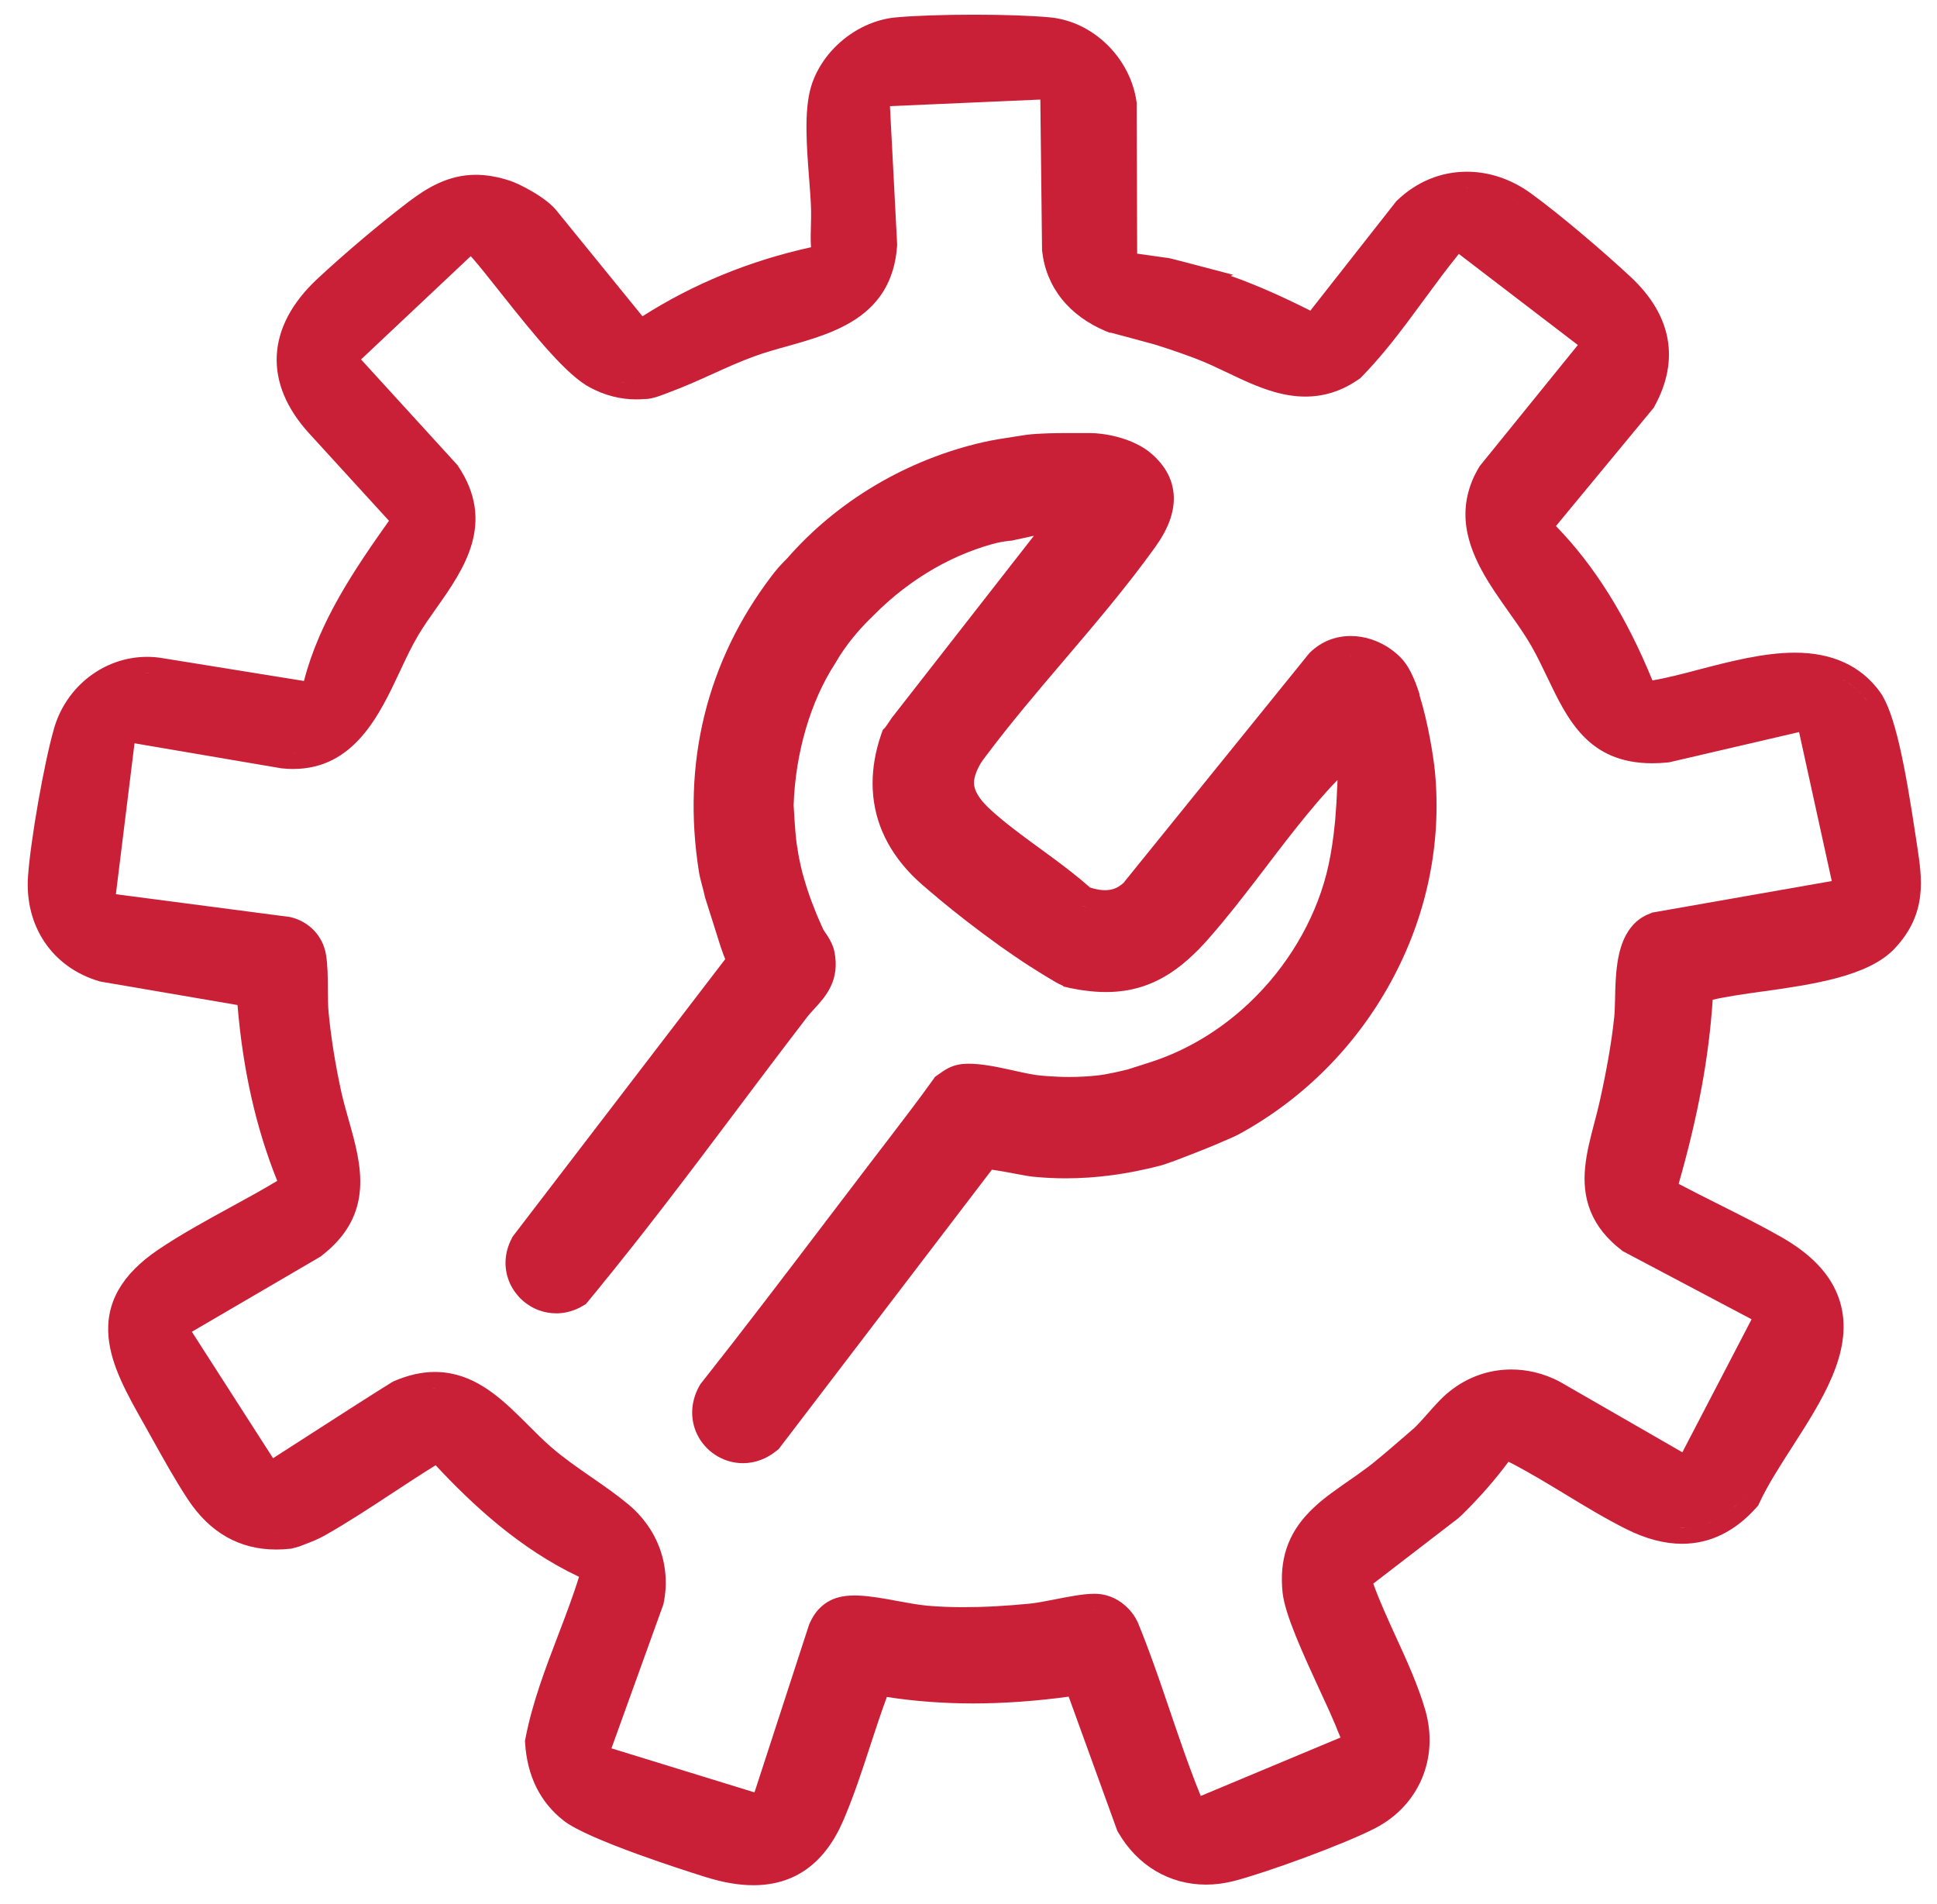 <svg width="58" height="57" viewBox="0 0 58 57" fill="none" xmlns="http://www.w3.org/2000/svg">
<path d="M52.767 29.685C54.257 29.475 55.945 29.237 56.733 28.396C57.715 27.35 57.557 26.312 57.403 25.309L57.367 25.072C57.041 22.893 56.732 21.318 56.29 20.712C55.723 19.934 54.867 19.54 53.744 19.54C52.807 19.54 51.782 19.808 50.879 20.043C50.375 20.176 49.898 20.301 49.479 20.37C48.698 18.46 47.75 16.941 46.59 15.749L49.489 12.241L49.518 12.207L49.539 12.168C50.303 10.778 50.057 9.438 48.828 8.291C48.017 7.536 46.729 6.434 45.835 5.785C45.253 5.364 44.591 5.141 43.923 5.141C43.143 5.141 42.42 5.439 41.832 6.003L41.808 6.026L41.788 6.052L39.236 9.3C38.511 8.935 37.707 8.562 36.851 8.259L36.931 8.229L35.481 7.848C35.243 7.785 35.04 7.737 35.032 7.734L35.011 7.73L34.988 7.726L34.05 7.594L34.036 3.111V3.078L34.031 3.045C33.843 1.728 32.729 0.641 31.439 0.52C30.899 0.469 30.07 0.44 29.165 0.44C28.247 0.44 27.397 0.469 26.831 0.52C25.687 0.623 24.617 1.495 24.286 2.594C24.071 3.312 24.154 4.393 24.228 5.347C24.254 5.689 24.279 6.011 24.286 6.27C24.29 6.413 24.286 6.561 24.282 6.719C24.276 6.943 24.268 7.172 24.284 7.402C22.454 7.805 20.76 8.498 19.238 9.469L16.702 6.351C16.372 5.899 15.499 5.488 15.303 5.422C14.924 5.295 14.578 5.233 14.246 5.233C13.415 5.233 12.77 5.637 12.247 6.032C11.416 6.661 10.312 7.593 9.498 8.353C7.966 9.785 7.88 11.473 9.263 12.982L11.647 15.591C10.604 17.063 9.566 18.592 9.101 20.387L4.805 19.694H4.801L4.796 19.693C4.666 19.674 4.533 19.665 4.402 19.665C3.119 19.665 1.971 20.553 1.613 21.826C1.315 22.875 0.918 25.136 0.84 26.223C0.73 27.729 1.57 28.968 2.979 29.379L3.005 29.386L3.033 29.391L7.112 30.089C7.274 32.04 7.665 33.77 8.301 35.353C7.845 35.627 7.36 35.893 6.888 36.15C6.167 36.545 5.421 36.952 4.742 37.41C3.645 38.151 3.157 39.007 3.25 40.031C3.328 40.892 3.807 41.741 4.315 42.641L4.341 42.687C4.417 42.823 4.497 42.965 4.577 43.109C4.902 43.693 5.271 44.355 5.63 44.895C6.285 45.886 7.174 46.39 8.27 46.39C8.403 46.39 8.543 46.383 8.684 46.367L8.723 46.364L8.76 46.354L8.935 46.306L8.96 46.299L8.985 46.29C9.031 46.272 9.078 46.254 9.124 46.236C9.316 46.162 9.514 46.087 9.72 45.972C10.417 45.577 11.105 45.125 11.77 44.687C12.188 44.413 12.617 44.131 13.044 43.867C14.128 45.028 15.55 46.364 17.338 47.207C17.154 47.8 16.927 48.392 16.707 48.968C16.329 49.958 15.937 50.982 15.731 52.058L15.719 52.118L15.723 52.178C15.786 53.176 16.176 53.96 16.882 54.51C17.619 55.085 20.555 56.017 21.136 56.198C21.659 56.36 22.124 56.44 22.558 56.44C23.787 56.44 24.69 55.794 25.243 54.52C25.557 53.795 25.814 53.01 26.061 52.252C26.219 51.77 26.381 51.276 26.555 50.804C27.379 50.932 28.246 50.998 29.14 50.998C30.033 50.998 31.01 50.93 32 50.795L33.443 54.777L33.457 54.816L33.479 54.852C34.054 55.85 35.014 56.422 36.113 56.422C36.38 56.422 36.652 56.388 36.923 56.32C37.89 56.075 40.257 55.212 41.187 54.728C42.487 54.051 43.088 52.638 42.681 51.21C42.471 50.477 42.127 49.722 41.793 48.993C41.552 48.466 41.304 47.923 41.12 47.411L43.645 45.469L43.662 45.456L43.678 45.441L43.778 45.35L43.784 45.344L43.79 45.338C44.302 44.835 44.765 44.306 45.17 43.761C45.745 44.054 46.315 44.4 46.869 44.736C47.464 45.097 48.078 45.47 48.706 45.783C49.284 46.072 49.842 46.218 50.363 46.218C51.203 46.218 51.955 45.85 52.598 45.126L52.645 45.073L52.675 45.01C52.925 44.468 53.287 43.905 53.671 43.308C54.557 41.927 55.474 40.499 55.128 39.093C54.926 38.277 54.335 37.601 53.322 37.026C52.708 36.678 52.068 36.358 51.451 36.048C51.059 35.851 50.657 35.65 50.264 35.443C50.845 33.413 51.171 31.645 51.283 29.931C51.692 29.835 52.218 29.761 52.771 29.683L52.767 29.685ZM49.446 27.336L49.407 27.35C49.101 27.461 48.859 27.677 48.687 27.993C48.569 28.211 48.487 28.474 48.435 28.8L48.429 28.838V28.843C48.375 29.202 48.367 29.575 48.36 29.905C48.355 30.108 48.351 30.3 48.336 30.44C48.296 30.824 48.24 31.221 48.164 31.657C48.093 32.064 48.007 32.495 47.9 32.975C47.852 33.19 47.795 33.408 47.739 33.62C47.51 34.491 47.274 35.39 47.628 36.265C47.806 36.705 48.111 37.088 48.56 37.433L48.592 37.458L48.628 37.477L52.448 39.497L51.778 40.785L50.375 43.479L46.731 41.381L46.725 41.378L46.719 41.374C46.477 41.243 46.22 41.146 45.954 41.082C45.724 41.028 45.49 41 45.256 41C44.577 41 43.934 41.229 43.397 41.663C43.29 41.746 43.178 41.852 43.037 42.002C42.938 42.107 42.84 42.217 42.746 42.324C42.608 42.479 42.478 42.626 42.354 42.747L42.304 42.79C42.268 42.821 42.218 42.866 42.157 42.917L42.144 42.928L42.141 42.931C41.575 43.422 41.339 43.619 41.24 43.697L41.22 43.714L41.215 43.719C41.13 43.79 41.04 43.861 40.954 43.925C40.862 43.995 40.762 44.068 40.649 44.148C40.538 44.226 40.431 44.3 40.325 44.374L40.226 44.443C40.186 44.472 40.145 44.499 40.107 44.528C40.023 44.587 39.944 44.643 39.867 44.7C39.791 44.755 39.714 44.816 39.634 44.879C39.54 44.954 39.47 45.014 39.404 45.075C39.371 45.104 39.336 45.138 39.301 45.171C39.265 45.204 39.23 45.239 39.197 45.275C38.556 45.938 38.305 46.701 38.404 47.673C38.471 48.334 39.033 49.55 39.527 50.623L39.657 50.905C39.712 51.023 39.763 51.136 39.812 51.243L39.838 51.303C39.852 51.334 39.865 51.365 39.878 51.396C39.895 51.434 39.911 51.471 39.926 51.507L39.94 51.539L39.951 51.563C39.958 51.581 39.967 51.598 39.974 51.616C39.98 51.632 39.986 51.647 39.993 51.661C39.998 51.673 40.002 51.685 40.007 51.697C40.017 51.721 40.03 51.753 40.046 51.794C40.082 51.878 40.113 51.953 40.139 52.019L39.922 52.109L35.954 53.768C35.903 53.642 35.849 53.507 35.793 53.363C35.696 53.109 35.592 52.831 35.478 52.512C35.381 52.239 35.28 51.946 35.176 51.645C35.126 51.498 35.076 51.352 35.027 51.206C34.93 50.918 34.827 50.619 34.726 50.326C34.675 50.178 34.623 50.033 34.571 49.888C34.384 49.366 34.226 48.951 34.073 48.581L34.068 48.568L34.062 48.556C33.994 48.414 33.905 48.284 33.798 48.171C33.542 47.897 33.206 47.735 32.851 47.717C32.823 47.716 32.796 47.715 32.766 47.715C32.438 47.715 32.005 47.8 31.586 47.883C31.298 47.939 31.027 47.992 30.827 48.011C30.478 48.045 30.136 48.071 29.813 48.089C29.471 48.108 29.146 48.116 28.846 48.116C28.456 48.116 28.093 48.101 27.764 48.071C27.49 48.046 27.195 47.991 26.882 47.933C26.496 47.861 26.098 47.787 25.723 47.769C25.671 47.766 25.624 47.766 25.584 47.766C25.4 47.766 25.242 47.785 25.1 47.824C25.047 47.839 24.995 47.856 24.943 47.877H24.939L24.936 47.88C24.718 47.973 24.538 48.122 24.397 48.323C24.333 48.416 24.277 48.52 24.227 48.64L24.22 48.658L24.214 48.677L22.592 53.661L18.309 52.342L19.851 48.067L19.863 48.035L19.87 48.002C20.102 46.882 19.702 45.769 18.798 45.025C18.452 44.739 18.076 44.478 17.711 44.226C17.307 43.946 16.889 43.657 16.516 43.335C16.278 43.13 16.042 42.893 15.813 42.664C15.144 41.995 14.45 41.304 13.503 41.12C13.346 41.09 13.184 41.074 13.022 41.074C12.628 41.074 12.213 41.168 11.789 41.353L11.778 41.358L11.768 41.364C11.751 41.372 11.734 41.381 11.718 41.392L11.67 41.422C11.518 41.517 11.112 41.77 10.593 42.103L8.176 43.656L5.745 39.871L9.565 37.639L9.591 37.624L9.615 37.606C11.242 36.358 10.818 34.862 10.444 33.542C10.363 33.258 10.28 32.962 10.216 32.674C10.038 31.855 9.912 31.063 9.84 30.319C9.82 30.115 9.819 29.871 9.817 29.613C9.815 29.256 9.814 28.886 9.76 28.572C9.665 28.021 9.261 27.594 8.706 27.459L8.681 27.453L8.656 27.45L3.47 26.771L4.028 22.253L8.43 23.003L8.447 23.005H8.465C8.569 23.017 8.673 23.022 8.773 23.022C10.604 23.022 11.364 21.401 11.975 20.099C12.158 19.707 12.332 19.338 12.524 19.017C12.689 18.74 12.879 18.47 13.082 18.184C13.876 17.057 14.865 15.655 13.712 13.947L13.693 13.919L13.669 13.893L10.811 10.761L14.095 7.669C14.103 7.677 14.11 7.686 14.117 7.694C14.134 7.713 14.148 7.73 14.158 7.739C14.361 7.972 14.635 8.317 14.952 8.717C16.074 10.134 16.987 11.245 17.674 11.605C18.115 11.838 18.576 11.957 19.046 11.957C19.127 11.957 19.21 11.953 19.292 11.946C19.304 11.946 19.315 11.946 19.327 11.946C19.405 11.946 19.494 11.93 19.613 11.897H19.616L19.62 11.895C19.691 11.873 19.778 11.845 19.89 11.803C19.943 11.783 19.999 11.761 20.062 11.736C20.498 11.575 20.921 11.385 21.331 11.199C21.74 11.013 22.165 10.821 22.587 10.668C22.898 10.554 23.228 10.461 23.579 10.364C24.972 9.972 26.708 9.485 26.861 7.371L26.863 7.341V7.312L26.648 3.178L31.151 2.981L31.202 7.46V7.483L31.204 7.506C31.323 8.599 32.008 9.458 33.134 9.924L33.221 9.96H33.261C33.448 10.009 34.01 10.158 34.397 10.265L34.422 10.272H34.425L34.433 10.274C34.439 10.276 34.445 10.278 34.45 10.279C34.458 10.282 34.467 10.284 34.476 10.286L34.572 10.314L34.645 10.335L34.705 10.354L34.718 10.359C34.905 10.417 35.121 10.49 35.331 10.564C35.542 10.638 35.717 10.703 35.802 10.736L35.812 10.739C36.117 10.855 36.421 10.999 36.743 11.152C37.205 11.373 37.684 11.602 38.18 11.74C38.501 11.83 38.798 11.873 39.087 11.873C39.646 11.873 40.158 11.711 40.654 11.376L40.658 11.374L40.661 11.372L40.665 11.369C40.675 11.362 40.686 11.355 40.696 11.348L40.731 11.323L40.762 11.292C41.298 10.745 41.752 10.164 42.127 9.667C42.3 9.436 42.473 9.2 42.641 8.972C42.976 8.516 43.321 8.047 43.682 7.602L45.403 8.919L47.246 10.329L44.331 13.925L44.31 13.95L44.294 13.977C44.146 14.22 44.042 14.461 43.973 14.714C43.659 15.852 44.198 16.878 44.768 17.731C44.905 17.937 45.049 18.141 45.188 18.337C45.436 18.686 45.669 19.017 45.854 19.34C46.028 19.645 46.182 19.968 46.331 20.279C46.935 21.543 47.56 22.851 49.474 22.851C49.63 22.851 49.793 22.842 49.962 22.824L49.99 22.82L50.019 22.813L53.87 21.917L54.36 24.15L54.849 26.377L49.492 27.318L49.451 27.325L49.446 27.336ZM14.117 7.024C14.117 7.024 14.123 7.028 14.127 7.03C14.123 7.028 14.12 7.027 14.117 7.024ZM14.136 7.038C14.136 7.038 14.143 7.044 14.148 7.046C14.144 7.042 14.141 7.04 14.136 7.038ZM19.302 11.475C19.302 11.475 19.303 11.475 19.304 11.475C19.304 11.475 19.303 11.475 19.302 11.475ZM19.317 11.476C19.317 11.476 19.321 11.476 19.322 11.476C19.322 11.476 19.32 11.476 19.318 11.476H19.317ZM19.335 11.475C19.335 11.475 19.341 11.475 19.343 11.475C19.34 11.475 19.337 11.475 19.335 11.475ZM19.364 11.472C19.364 11.472 19.372 11.47 19.375 11.469C19.371 11.469 19.367 11.47 19.364 11.472ZM19.404 11.463C19.404 11.463 19.413 11.461 19.418 11.46C19.414 11.461 19.409 11.462 19.404 11.463ZM54.195 20.041C54.255 20.048 54.315 20.056 54.375 20.066C54.315 20.055 54.255 20.047 54.195 20.041ZM54.785 20.169C54.84 20.188 54.895 20.208 54.949 20.23C54.895 20.208 54.839 20.188 54.785 20.169ZM49.608 22.381C49.633 22.381 49.657 22.381 49.682 22.378C49.657 22.38 49.633 22.38 49.608 22.381ZM49.468 22.386C49.402 22.386 49.339 22.383 49.278 22.381C49.34 22.384 49.404 22.386 49.47 22.386H49.468ZM48.077 21.992C48.097 22.007 48.119 22.021 48.14 22.034C48.119 22.02 48.097 22.007 48.077 21.992ZM48.327 22.141C48.351 22.153 48.375 22.164 48.4 22.176C48.375 22.165 48.351 22.153 48.327 22.141ZM48.609 22.258C48.636 22.268 48.665 22.276 48.693 22.283C48.665 22.275 48.636 22.266 48.609 22.258ZM48.762 22.302C48.792 22.309 48.824 22.317 48.855 22.324C48.824 22.317 48.792 22.311 48.762 22.302ZM48.924 22.338C48.959 22.344 48.995 22.349 49.03 22.355C48.995 22.35 48.959 22.345 48.924 22.338ZM49.096 22.364C49.139 22.369 49.184 22.372 49.229 22.376C49.184 22.372 49.14 22.369 49.096 22.364ZM47.75 21.715C47.767 21.733 47.784 21.751 47.802 21.768C47.784 21.752 47.766 21.733 47.75 21.715ZM47.557 21.496C47.573 21.516 47.589 21.537 47.607 21.558C47.59 21.537 47.573 21.517 47.557 21.496ZM46.346 19.264C46.356 19.281 46.364 19.298 46.372 19.314C46.364 19.298 46.355 19.281 46.346 19.264ZM46.426 19.416C46.437 19.436 46.446 19.456 46.457 19.475C46.446 19.455 46.437 19.435 46.426 19.416ZM46.58 19.721C46.59 19.741 46.6 19.762 46.609 19.782C46.6 19.762 46.589 19.741 46.58 19.721ZM46.656 19.877C46.664 19.896 46.674 19.913 46.682 19.933C46.674 19.915 46.664 19.896 46.656 19.877ZM46.829 20.238C46.838 20.258 46.848 20.278 46.858 20.298C46.849 20.278 46.839 20.258 46.829 20.238ZM46.971 20.528C46.981 20.55 46.992 20.571 47.003 20.594C46.992 20.572 46.981 20.551 46.971 20.528ZM47.191 20.945C47.203 20.967 47.216 20.988 47.228 21.008C47.216 20.987 47.203 20.967 47.191 20.945ZM47.268 21.078C47.281 21.099 47.294 21.12 47.308 21.141C47.294 21.119 47.281 21.099 47.268 21.078ZM47.348 21.205C47.365 21.231 47.383 21.257 47.401 21.284C47.383 21.257 47.365 21.232 47.348 21.205ZM39.08 11.407C39.08 11.407 39.077 11.407 39.075 11.407C39.086 11.407 39.096 11.407 39.106 11.407C39.098 11.407 39.09 11.407 39.081 11.407H39.08ZM39.528 11.361C39.542 11.357 39.557 11.355 39.572 11.353C39.558 11.356 39.544 11.358 39.528 11.361ZM39.869 11.261C39.886 11.255 39.902 11.248 39.918 11.241C39.901 11.248 39.884 11.255 39.869 11.261ZM40.18 11.114C40.195 11.106 40.212 11.097 40.227 11.088C40.212 11.098 40.195 11.106 40.18 11.114ZM38.473 11.335C38.487 11.338 38.5 11.341 38.514 11.344C38.5 11.342 38.487 11.338 38.473 11.335ZM38.686 11.375C38.686 11.375 38.694 11.375 38.698 11.376C38.694 11.376 38.69 11.376 38.686 11.375ZM38.861 11.397C38.875 11.398 38.888 11.399 38.903 11.4C38.888 11.4 38.875 11.398 38.861 11.397ZM19.133 11.484C19.187 11.481 19.241 11.478 19.296 11.472C19.241 11.478 19.186 11.481 19.133 11.484ZM19.037 11.487C19.015 11.487 18.992 11.486 18.969 11.485C19.009 11.485 19.048 11.486 19.087 11.485C19.071 11.485 19.054 11.486 19.037 11.486V11.487ZM17.888 11.189C17.939 11.217 17.99 11.242 18.042 11.264C17.99 11.241 17.939 11.216 17.888 11.189ZM18.093 11.287C18.128 11.303 18.164 11.317 18.201 11.331C18.165 11.318 18.128 11.303 18.093 11.287ZM18.258 11.351C18.293 11.363 18.327 11.375 18.363 11.385C18.328 11.374 18.293 11.363 18.258 11.351ZM18.421 11.403C18.461 11.413 18.499 11.423 18.538 11.431C18.499 11.423 18.459 11.413 18.421 11.403ZM18.583 11.441C18.637 11.451 18.692 11.461 18.747 11.468C18.692 11.461 18.637 11.453 18.583 11.441ZM18.779 11.472C18.823 11.476 18.867 11.481 18.912 11.484C18.868 11.481 18.823 11.478 18.779 11.472ZM14.246 7.139C14.252 7.146 14.259 7.152 14.266 7.159C14.259 7.152 14.253 7.145 14.246 7.139ZM14.16 7.057C14.16 7.057 14.168 7.064 14.173 7.069C14.168 7.064 14.163 7.06 14.16 7.057ZM14.187 7.082C14.187 7.082 14.197 7.091 14.203 7.096C14.198 7.091 14.192 7.086 14.187 7.082ZM14.216 7.109C14.216 7.109 14.228 7.12 14.234 7.127C14.228 7.121 14.222 7.115 14.216 7.109ZM14.107 7.02C14.107 7.02 14.103 7.019 14.1 7.017C14.103 7.017 14.104 7.017 14.107 7.02ZM10.629 21.544C10.648 21.518 10.668 21.493 10.687 21.467C10.668 21.493 10.649 21.52 10.629 21.544ZM10.728 21.407C10.747 21.381 10.765 21.354 10.782 21.326C10.765 21.354 10.745 21.38 10.728 21.407ZM10.823 21.265C10.841 21.237 10.859 21.21 10.875 21.181C10.857 21.21 10.841 21.237 10.823 21.265ZM10.915 21.118C10.931 21.089 10.949 21.061 10.966 21.032C10.949 21.061 10.932 21.089 10.915 21.118ZM11.003 20.967C11.02 20.937 11.036 20.908 11.052 20.878C11.035 20.908 11.02 20.937 11.003 20.967ZM11.087 20.813C11.104 20.783 11.12 20.752 11.136 20.723C11.121 20.753 11.104 20.783 11.087 20.813ZM11.252 20.496C11.267 20.464 11.283 20.433 11.3 20.401C11.284 20.433 11.268 20.465 11.252 20.496ZM11.33 20.337C11.347 20.302 11.364 20.269 11.379 20.234C11.363 20.269 11.347 20.302 11.33 20.337ZM11.484 20.014C11.509 19.96 11.535 19.906 11.56 19.852C11.535 19.905 11.51 19.959 11.484 20.014ZM11.588 19.792C11.603 19.759 11.62 19.725 11.635 19.691C11.62 19.724 11.603 19.758 11.588 19.792ZM11.671 19.614C11.684 19.586 11.699 19.558 11.712 19.53C11.699 19.557 11.684 19.586 11.671 19.614ZM11.751 19.45C11.763 19.424 11.776 19.399 11.788 19.373C11.775 19.398 11.763 19.424 11.751 19.45ZM10.415 21.801C10.437 21.777 10.46 21.753 10.481 21.728C10.46 21.753 10.438 21.777 10.415 21.801ZM10.524 21.675C10.544 21.651 10.566 21.625 10.585 21.601C10.564 21.625 10.544 21.651 10.524 21.675ZM10.299 21.921C10.323 21.897 10.348 21.875 10.37 21.849C10.346 21.875 10.323 21.897 10.299 21.921ZM8.764 22.551C8.756 22.551 8.748 22.551 8.739 22.55C8.771 22.55 8.804 22.55 8.836 22.549C8.812 22.549 8.788 22.551 8.764 22.551ZM8.922 22.545C8.955 22.543 8.988 22.539 9.02 22.536C8.987 22.539 8.955 22.543 8.922 22.545ZM9.1 22.527C9.132 22.523 9.165 22.517 9.197 22.511C9.165 22.517 9.134 22.523 9.1 22.527ZM9.271 22.496C9.303 22.489 9.334 22.481 9.365 22.471C9.334 22.48 9.303 22.489 9.271 22.496ZM9.434 22.452C9.466 22.443 9.496 22.431 9.527 22.419C9.496 22.431 9.465 22.442 9.434 22.452ZM9.588 22.396C9.621 22.383 9.653 22.368 9.685 22.352C9.653 22.368 9.621 22.382 9.588 22.396ZM9.734 22.331C9.775 22.311 9.813 22.289 9.852 22.266C9.814 22.289 9.775 22.311 9.734 22.331ZM9.875 22.253C9.92 22.226 9.965 22.196 10.008 22.165C9.964 22.196 9.92 22.226 9.875 22.253ZM10.031 22.148C10.066 22.122 10.101 22.096 10.134 22.069C10.101 22.096 10.065 22.122 10.031 22.148ZM3.256 20.442C3.376 20.376 3.501 20.319 3.631 20.272C3.501 20.319 3.375 20.375 3.256 20.442ZM3.692 20.253C3.737 20.239 3.783 20.224 3.83 20.213C3.783 20.224 3.738 20.239 3.692 20.253ZM3.08 20.551C3.12 20.523 3.16 20.5 3.202 20.475C3.161 20.5 3.12 20.523 3.08 20.551ZM13.017 41.558C13.027 41.558 13.036 41.559 13.046 41.559C13.009 41.559 12.972 41.559 12.934 41.559C12.961 41.559 12.99 41.557 13.017 41.557V41.558ZM12.908 41.56C12.857 41.562 12.805 41.567 12.753 41.574C12.805 41.569 12.857 41.564 12.908 41.56ZM12.543 41.61C12.488 41.622 12.434 41.635 12.378 41.652C12.434 41.636 12.488 41.622 12.543 41.61ZM12.348 41.66C12.3 41.675 12.251 41.69 12.203 41.708C12.251 41.691 12.3 41.675 12.348 41.66ZM13.231 41.57C13.212 41.567 13.191 41.567 13.172 41.565C13.191 41.566 13.212 41.567 13.231 41.57ZM28.84 50.517C28.773 50.517 28.705 50.514 28.638 50.512C28.705 50.514 28.773 50.515 28.84 50.517ZM28.094 50.488C28.026 50.484 27.957 50.478 27.889 50.474C27.957 50.478 28.026 50.483 28.094 50.488ZM30.378 50.478C30.319 50.482 30.262 50.486 30.204 50.488C30.262 50.484 30.319 50.482 30.378 50.478ZM29.988 50.499C29.93 50.501 29.871 50.504 29.812 50.506C29.87 50.504 29.928 50.502 29.988 50.499ZM31.521 48.384C31.5 48.388 31.48 48.392 31.458 48.396C31.478 48.392 31.5 48.388 31.521 48.384ZM31.389 48.41C31.369 48.414 31.35 48.417 31.331 48.421C31.35 48.417 31.37 48.414 31.389 48.41ZM31.259 48.434C31.241 48.438 31.222 48.44 31.206 48.444C31.223 48.44 31.241 48.438 31.259 48.434ZM32.596 48.204C32.577 48.205 32.556 48.208 32.536 48.21C32.556 48.208 32.576 48.207 32.596 48.204ZM32.484 48.216C32.464 48.218 32.442 48.221 32.421 48.223C32.442 48.221 32.462 48.218 32.484 48.216ZM32.365 48.23C32.343 48.234 32.321 48.236 32.298 48.24C32.321 48.236 32.342 48.233 32.365 48.23ZM32.241 48.249C32.218 48.253 32.196 48.257 32.173 48.261C32.196 48.258 32.218 48.254 32.241 48.249ZM31.702 48.35C31.667 48.357 31.632 48.364 31.596 48.37C31.632 48.363 31.667 48.355 31.702 48.35ZM32.764 48.196C32.785 48.196 32.806 48.196 32.825 48.197C32.8 48.196 32.773 48.197 32.746 48.197C32.752 48.197 32.759 48.197 32.765 48.197L32.764 48.196ZM34.254 55.114C34.223 55.081 34.193 55.046 34.165 55.01C34.195 55.046 34.224 55.081 34.254 55.114ZM34.121 54.956C34.092 54.919 34.063 54.88 34.036 54.841C34.063 54.88 34.091 54.919 34.121 54.956ZM35.109 55.737C35.059 55.714 35.01 55.691 34.961 55.666C35.01 55.691 35.059 55.716 35.109 55.737ZM34.906 55.636C34.869 55.615 34.832 55.593 34.795 55.57C34.831 55.593 34.868 55.614 34.906 55.636ZM35.488 55.867C35.446 55.856 35.403 55.843 35.36 55.83C35.403 55.843 35.444 55.856 35.488 55.867ZM45.254 41.478C45.254 41.478 45.262 41.478 45.267 41.478C45.254 41.478 45.242 41.478 45.229 41.478C45.237 41.478 45.245 41.478 45.254 41.478ZM45.075 41.485C45.06 41.485 45.045 41.487 45.03 41.489C45.045 41.487 45.06 41.486 45.075 41.485ZM44.665 41.551C44.65 41.554 44.634 41.558 44.62 41.562C44.636 41.559 44.651 41.554 44.665 41.551ZM44.269 41.685C44.254 41.691 44.239 41.698 44.224 41.706C44.239 41.698 44.254 41.692 44.269 41.685ZM44.056 41.789C44.056 41.789 44.048 41.794 44.043 41.796C44.048 41.794 44.052 41.791 44.056 41.789ZM43.892 41.89C43.878 41.9 43.865 41.908 43.85 41.917C43.865 41.908 43.878 41.898 43.892 41.89ZM45.555 41.496C45.536 41.493 45.517 41.492 45.499 41.49C45.518 41.492 45.537 41.493 45.555 41.496ZM45.411 41.483C45.391 41.481 45.37 41.481 45.35 41.48C45.37 41.48 45.391 41.48 45.411 41.483ZM55.16 20.332C55.198 20.352 55.235 20.373 55.27 20.397C55.234 20.375 55.197 20.353 55.16 20.332ZM55.317 20.426C55.367 20.459 55.416 20.492 55.464 20.531C55.416 20.494 55.367 20.459 55.317 20.426ZM55.742 20.793C55.711 20.758 55.678 20.724 55.646 20.692C55.679 20.724 55.711 20.757 55.742 20.793ZM55.906 20.992C55.865 20.937 55.823 20.886 55.782 20.836C55.825 20.886 55.866 20.937 55.906 20.992ZM55.477 20.541C55.521 20.576 55.562 20.613 55.604 20.652C55.562 20.613 55.52 20.576 55.477 20.541ZM54.144 20.035C54.098 20.03 54.052 20.027 54.005 20.024C54.052 20.027 54.097 20.032 54.144 20.035ZM53.946 20.021C53.896 20.018 53.844 20.017 53.793 20.016C53.844 20.016 53.895 20.018 53.946 20.021ZM53.755 20.016C53.737 20.016 53.719 20.016 53.702 20.016C53.716 20.016 53.73 20.016 53.744 20.016C53.748 20.016 53.752 20.016 53.755 20.016ZM50.977 20.51C50.917 20.526 50.857 20.541 50.797 20.557C50.857 20.541 50.916 20.526 50.977 20.51ZM53.506 20.022C53.479 20.023 53.45 20.026 53.423 20.027C53.451 20.026 53.479 20.023 53.506 20.022ZM53.252 20.04C53.224 20.042 53.195 20.045 53.165 20.048C53.194 20.045 53.223 20.042 53.252 20.04ZM51.866 20.285C51.842 20.291 51.817 20.297 51.793 20.302C51.817 20.296 51.842 20.29 51.866 20.285ZM51.539 20.365C51.526 20.369 51.513 20.372 51.5 20.375C51.513 20.371 51.526 20.367 51.539 20.365ZM49.989 20.755C50.042 20.743 50.095 20.731 50.148 20.719C50.094 20.731 50.042 20.744 49.989 20.755ZM50.458 20.644C50.538 20.624 50.62 20.602 50.702 20.582C50.62 20.603 50.537 20.624 50.458 20.644ZM49.683 20.818C49.611 20.831 49.538 20.844 49.468 20.855C49.44 20.86 49.411 20.863 49.384 20.867C49.413 20.863 49.44 20.858 49.468 20.855C49.538 20.844 49.609 20.832 49.683 20.818ZM49.291 20.874C49.313 20.874 49.334 20.871 49.355 20.869C49.334 20.871 49.313 20.873 49.291 20.874ZM43.987 5.621C43.949 5.621 43.912 5.621 43.874 5.621C43.891 5.621 43.906 5.619 43.923 5.619C43.944 5.619 43.966 5.621 43.987 5.621ZM45.555 6.171C45.49 6.124 45.424 6.081 45.357 6.039C45.424 6.081 45.491 6.124 45.555 6.171ZM45.288 6.001C45.243 5.975 45.199 5.949 45.153 5.926C45.198 5.95 45.243 5.976 45.288 6.001ZM45.069 5.886C45.027 5.866 44.987 5.846 44.945 5.828C44.987 5.846 45.027 5.865 45.069 5.886ZM44.853 5.794C44.814 5.778 44.774 5.764 44.733 5.751C44.774 5.764 44.813 5.78 44.853 5.794ZM44.638 5.722C44.599 5.712 44.559 5.7 44.52 5.69C44.559 5.7 44.599 5.71 44.638 5.722ZM44.204 5.635C44.165 5.631 44.126 5.627 44.085 5.625C44.124 5.627 44.164 5.631 44.204 5.635ZM43.644 5.635C43.679 5.632 43.715 5.628 43.749 5.626C43.713 5.628 43.679 5.631 43.644 5.635ZM43.523 5.653C43.488 5.659 43.454 5.665 43.418 5.672C43.453 5.665 43.487 5.659 43.523 5.653ZM43.296 5.701C43.262 5.71 43.228 5.719 43.194 5.729C43.227 5.719 43.262 5.71 43.296 5.701ZM43.074 5.772C43.04 5.784 43.008 5.796 42.975 5.809C43.007 5.796 43.04 5.784 43.074 5.772ZM42.854 5.865C42.823 5.881 42.792 5.894 42.761 5.911C42.792 5.894 42.823 5.88 42.854 5.865ZM29.312 0.916C29.258 0.916 29.204 0.916 29.149 0.916C29.154 0.916 29.159 0.916 29.164 0.916C29.214 0.916 29.262 0.916 29.312 0.916ZM31.076 0.97C31.026 0.967 30.977 0.963 30.924 0.961C30.977 0.964 31.026 0.967 31.076 0.97ZM30.815 0.955C30.762 0.952 30.712 0.949 30.659 0.946C30.712 0.949 30.764 0.951 30.815 0.955ZM29.937 0.925C29.883 0.925 29.829 0.922 29.776 0.921C29.831 0.921 29.883 0.924 29.937 0.925ZM29.623 0.919C29.57 0.919 29.517 0.918 29.464 0.918C29.517 0.918 29.57 0.918 29.623 0.919ZM28.652 0.92C28.606 0.92 28.56 0.92 28.513 0.921C28.56 0.921 28.606 0.921 28.652 0.92ZM28.336 0.925C28.291 0.925 28.247 0.926 28.204 0.927C28.247 0.927 28.293 0.926 28.336 0.925ZM28.027 0.933C27.986 0.934 27.945 0.936 27.904 0.937C27.945 0.936 27.985 0.934 28.027 0.933ZM27.734 0.943C27.696 0.944 27.655 0.945 27.617 0.947C27.655 0.946 27.695 0.945 27.734 0.943ZM27.446 0.956C27.413 0.957 27.379 0.959 27.348 0.961C27.38 0.959 27.413 0.957 27.446 0.956ZM27.167 0.972C27.144 0.974 27.12 0.975 27.099 0.977C27.12 0.976 27.145 0.975 27.167 0.972ZM14.639 5.743C14.663 5.746 14.686 5.751 14.711 5.756C14.688 5.751 14.663 5.746 14.639 5.743ZM14.859 5.788C14.882 5.794 14.903 5.799 14.927 5.805C14.904 5.799 14.882 5.794 14.859 5.788ZM14.246 5.707C14.246 5.707 14.243 5.707 14.242 5.707C14.243 5.707 14.244 5.707 14.246 5.707ZM14.498 5.722C14.477 5.72 14.457 5.718 14.435 5.715C14.455 5.716 14.477 5.72 14.498 5.722ZM14.041 5.718C14.022 5.72 14.003 5.722 13.985 5.725C14.004 5.722 14.023 5.72 14.041 5.718ZM13.833 5.749C13.817 5.752 13.8 5.755 13.785 5.758C13.801 5.755 13.818 5.752 13.833 5.749ZM13.407 5.881C13.388 5.889 13.37 5.896 13.351 5.905C13.37 5.896 13.388 5.888 13.407 5.881ZM13.197 5.978C13.185 5.984 13.175 5.99 13.163 5.996C13.175 5.99 13.187 5.984 13.197 5.978ZM12.977 6.104C12.96 6.113 12.945 6.124 12.928 6.135C12.945 6.124 12.961 6.113 12.977 6.104ZM12.78 6.231C12.762 6.243 12.745 6.256 12.726 6.269C12.743 6.256 12.762 6.244 12.78 6.231ZM4.467 20.142C4.422 20.141 4.377 20.142 4.333 20.142C4.355 20.142 4.378 20.14 4.4 20.14C4.423 20.14 4.446 20.141 4.467 20.142ZM3.906 20.196C3.948 20.186 3.991 20.178 4.032 20.171C3.989 20.178 3.948 20.186 3.906 20.196ZM4.118 20.159C4.159 20.154 4.2 20.149 4.241 20.147C4.199 20.149 4.159 20.154 4.118 20.159ZM2.852 20.727C2.821 20.755 2.79 20.781 2.76 20.809C2.79 20.781 2.821 20.753 2.852 20.727ZM2.319 21.368C2.298 21.405 2.277 21.443 2.258 21.481C2.279 21.443 2.298 21.405 2.319 21.368ZM2.432 21.192C2.409 21.225 2.387 21.26 2.364 21.296C2.386 21.261 2.409 21.226 2.432 21.192ZM6.177 44.842C6.203 44.877 6.229 44.911 6.257 44.944C6.229 44.91 6.203 44.877 6.177 44.842ZM6.304 44.999C6.329 45.028 6.354 45.058 6.379 45.085C6.354 45.058 6.329 45.029 6.304 44.999ZM6.432 45.14C6.457 45.166 6.482 45.191 6.508 45.216C6.483 45.191 6.457 45.166 6.432 45.14ZM7.618 45.836C7.582 45.828 7.548 45.818 7.515 45.807C7.549 45.817 7.584 45.828 7.618 45.836ZM7.288 45.731C7.236 45.71 7.183 45.687 7.132 45.661C7.183 45.686 7.235 45.71 7.288 45.731ZM7.11 45.649C7.067 45.627 7.024 45.603 6.982 45.58C7.024 45.605 7.067 45.627 7.11 45.649ZM6.931 45.547C6.899 45.527 6.868 45.508 6.837 45.487C6.868 45.508 6.899 45.529 6.931 45.547ZM6.782 45.446C6.753 45.426 6.726 45.405 6.697 45.382C6.725 45.405 6.753 45.425 6.782 45.446ZM8.051 45.904C8.088 45.906 8.126 45.908 8.164 45.91C8.126 45.908 8.088 45.907 8.051 45.904ZM8.24 45.911C8.283 45.911 8.327 45.911 8.37 45.908C8.335 45.908 8.302 45.911 8.268 45.911C8.258 45.911 8.248 45.911 8.239 45.911H8.24ZM8.433 45.907C8.499 45.904 8.565 45.899 8.632 45.892C8.564 45.899 8.499 45.904 8.433 45.907ZM21.437 55.789C21.453 55.794 21.471 55.799 21.488 55.804C21.471 55.799 21.454 55.794 21.437 55.789ZM22.405 55.959C22.405 55.959 22.411 55.959 22.413 55.959C22.411 55.959 22.407 55.959 22.405 55.959ZM22.546 55.962C22.556 55.962 22.567 55.962 22.578 55.962C22.571 55.962 22.564 55.962 22.555 55.962C22.552 55.962 22.549 55.962 22.546 55.962ZM22.755 55.954C22.741 55.954 22.727 55.956 22.712 55.956C22.727 55.956 22.741 55.955 22.755 55.954ZM22.911 55.94C22.911 55.94 22.914 55.94 22.915 55.94C22.914 55.94 22.913 55.94 22.911 55.94ZM23.064 55.913C23.078 55.911 23.091 55.907 23.106 55.905C23.091 55.909 23.078 55.911 23.064 55.913ZM23.543 55.758C23.555 55.754 23.566 55.748 23.577 55.743C23.566 55.749 23.555 55.754 23.543 55.758ZM23.998 55.471C23.998 55.471 24 55.47 24 55.469C24 55.469 23.998 55.47 23.998 55.471ZM24.616 54.705C24.61 54.716 24.605 54.726 24.6 54.736C24.605 54.727 24.61 54.716 24.616 54.705ZM24.503 54.894C24.495 54.907 24.486 54.919 24.478 54.931C24.486 54.919 24.495 54.906 24.503 54.894ZM24.262 55.212C24.255 55.22 24.248 55.227 24.242 55.234C24.249 55.227 24.256 55.22 24.262 55.212ZM26.247 50.265C26.37 50.288 26.491 50.308 26.614 50.328C26.491 50.309 26.369 50.288 26.247 50.265ZM27.353 50.426C27.279 50.418 27.205 50.409 27.132 50.4C27.206 50.409 27.279 50.418 27.353 50.426ZM26.982 50.382C26.901 50.371 26.819 50.359 26.738 50.346C26.819 50.358 26.901 50.37 26.982 50.382ZM29.012 50.518C29.078 50.518 29.142 50.518 29.208 50.518C29.185 50.518 29.161 50.518 29.139 50.518C29.097 50.518 29.054 50.518 29.012 50.517V50.518ZM29.597 50.513C29.538 50.514 29.478 50.515 29.419 50.517C29.478 50.517 29.538 50.515 29.597 50.513ZM33.89 54.612C33.924 54.673 33.962 54.732 34 54.789C33.962 54.732 33.925 54.673 33.89 54.612ZM35.934 55.938C35.998 55.943 36.064 55.944 36.129 55.944C36.123 55.944 36.116 55.944 36.11 55.944C36.051 55.944 35.992 55.942 35.934 55.938ZM35.743 55.918C35.797 55.926 35.852 55.932 35.907 55.936C35.852 55.931 35.797 55.925 35.743 55.918ZM36.184 55.942C36.232 55.941 36.281 55.938 36.33 55.935C36.281 55.938 36.233 55.941 36.184 55.942ZM36.396 55.929C36.444 55.924 36.49 55.917 36.538 55.91C36.49 55.917 36.443 55.924 36.396 55.929ZM48.917 45.358C48.989 45.394 49.059 45.426 49.13 45.457C49.06 45.426 48.989 45.394 48.917 45.358ZM49.416 45.57C49.464 45.587 49.512 45.602 49.558 45.617C49.51 45.602 49.464 45.587 49.416 45.57ZM49.832 45.687C49.9 45.701 49.967 45.712 50.033 45.72C49.967 45.712 49.9 45.7 49.832 45.687ZM50.093 45.726C50.141 45.731 50.187 45.736 50.235 45.738C50.188 45.736 50.141 45.731 50.093 45.726ZM50.303 45.74C50.359 45.742 50.415 45.742 50.469 45.74C50.434 45.742 50.398 45.743 50.361 45.743C50.342 45.743 50.322 45.742 50.303 45.74ZM50.67 45.721C50.608 45.73 50.546 45.737 50.483 45.739C50.546 45.736 50.608 45.73 50.67 45.721ZM50.916 45.673C50.976 45.657 51.035 45.641 51.094 45.619C51.035 45.639 50.976 45.657 50.916 45.673ZM51.102 45.618C51.162 45.596 51.221 45.571 51.281 45.545C51.221 45.571 51.163 45.596 51.102 45.618ZM51.313 45.53C51.37 45.502 51.427 45.474 51.483 45.44C51.427 45.472 51.37 45.502 51.313 45.53ZM51.688 45.31C51.745 45.27 51.801 45.226 51.857 45.181C51.801 45.227 51.745 45.27 51.688 45.31ZM51.888 45.156C51.942 45.11 51.995 45.062 52.048 45.011C51.995 45.063 51.942 45.11 51.888 45.156ZM52.078 44.98C52.133 44.927 52.186 44.87 52.24 44.81C52.186 44.871 52.133 44.927 52.078 44.98Z" fill="#C92038"/>
<path d="M42.51 20.796C42.339 20.258 42.159 19.906 41.944 19.69C41.86 19.603 41.766 19.523 41.667 19.451C41.307 19.188 40.872 19.041 40.447 19.041C39.983 19.041 39.563 19.209 39.233 19.528L39.206 19.554L39.183 19.582L33.643 26.43C33.552 26.516 33.456 26.574 33.351 26.61C33.27 26.637 33.184 26.651 33.089 26.651C32.956 26.651 32.804 26.624 32.64 26.571C32.279 26.252 31.896 25.96 31.565 25.714C31.427 25.612 31.288 25.511 31.149 25.409C30.613 25.018 30.107 24.649 29.666 24.247C29.374 23.98 29.215 23.748 29.175 23.54C29.162 23.465 29.119 23.235 29.41 22.782C29.426 22.762 29.441 22.741 29.457 22.72C29.478 22.692 29.501 22.662 29.522 22.633C30.249 21.661 31.074 20.692 31.874 19.753C32.802 18.663 33.761 17.536 34.594 16.374C34.794 16.094 34.934 15.836 35.025 15.585C35.031 15.57 35.037 15.555 35.042 15.54C35.045 15.531 35.047 15.52 35.051 15.51C35.237 14.937 35.155 14.394 34.812 13.937C34.696 13.781 34.553 13.635 34.386 13.508C34.326 13.461 34.258 13.416 34.171 13.366C33.847 13.179 33.415 13.042 32.986 12.989C32.867 12.974 32.755 12.966 32.655 12.966H31.852C31.726 12.966 31.107 12.968 30.734 13.018C30.723 13.019 30.712 13.021 30.701 13.023H30.698L30.684 13.025C30.579 13.042 30.474 13.057 30.37 13.074C30.071 13.119 29.762 13.166 29.449 13.236C27.155 13.758 25.064 14.998 23.556 16.732C23.525 16.761 23.471 16.814 23.406 16.885C23.355 16.939 23.297 17.002 23.233 17.081C23.195 17.127 23.148 17.184 23.103 17.246C21.161 19.796 20.41 22.857 20.929 26.103C20.948 26.227 20.985 26.366 21.024 26.514C21.052 26.615 21.079 26.72 21.099 26.815C21.102 26.828 21.105 26.841 21.108 26.854L21.114 26.878L21.122 26.901C21.131 26.929 21.205 27.164 21.426 27.861V27.866L21.429 27.87C21.441 27.905 21.452 27.942 21.464 27.98L21.496 28.084C21.523 28.171 21.55 28.258 21.579 28.345C21.594 28.389 21.609 28.434 21.626 28.479C21.639 28.521 21.654 28.559 21.666 28.591C21.683 28.634 21.7 28.675 21.716 28.714L17.984 33.585L15.382 36.981L15.352 37.02L15.33 37.063C15.202 37.302 15.137 37.554 15.137 37.809C15.137 37.906 15.147 38.008 15.168 38.109V38.117L15.171 38.126C15.175 38.143 15.18 38.159 15.183 38.176L15.186 38.188L15.19 38.203C15.201 38.237 15.212 38.273 15.224 38.308L15.229 38.321L15.233 38.335C15.269 38.431 15.314 38.519 15.366 38.6C15.414 38.678 15.472 38.753 15.537 38.825C15.551 38.84 15.567 38.857 15.585 38.875L15.589 38.88L15.594 38.884C15.647 38.934 15.699 38.98 15.754 39.02C15.828 39.075 15.908 39.124 15.999 39.168C16.046 39.192 16.096 39.212 16.146 39.23C16.31 39.289 16.482 39.319 16.654 39.319C16.757 39.319 16.859 39.309 16.958 39.288C17.023 39.275 17.088 39.257 17.157 39.233C17.229 39.209 17.295 39.18 17.36 39.147H17.363L17.367 39.143C17.394 39.129 17.424 39.112 17.451 39.095L17.541 39.043L17.608 38.963C17.733 38.813 17.857 38.662 17.976 38.514L18.096 38.365C18.259 38.165 18.473 37.9 18.684 37.633C18.882 37.386 19.079 37.138 19.266 36.898L19.392 36.736C19.707 36.334 20.041 35.899 20.411 35.415L20.532 35.256C20.681 35.06 20.829 34.865 20.977 34.671L21.097 34.511C21.402 34.107 21.732 33.669 22.101 33.178L22.22 33.02C22.281 32.938 22.341 32.859 22.401 32.779C22.488 32.663 22.574 32.548 22.661 32.433C23.133 31.807 23.636 31.141 24.148 30.475C24.224 30.375 24.308 30.284 24.396 30.188C24.72 29.834 25.162 29.349 24.983 28.482C24.946 28.302 24.86 28.149 24.79 28.038C24.767 28.003 24.741 27.963 24.715 27.925L24.71 27.919C24.698 27.9 24.686 27.881 24.673 27.862L24.664 27.848C24.652 27.829 24.648 27.82 24.647 27.819C24.602 27.718 24.558 27.619 24.515 27.52C24.479 27.438 24.442 27.351 24.407 27.259C24.371 27.171 24.337 27.083 24.304 26.995C24.28 26.933 24.259 26.873 24.238 26.814C24.222 26.765 24.205 26.717 24.19 26.67L24.187 26.664L24.185 26.658C24.169 26.615 24.155 26.571 24.143 26.528C24.093 26.367 24.053 26.229 24.019 26.1C24.007 26.055 23.997 26.009 23.986 25.962C23.966 25.876 23.945 25.783 23.925 25.68C23.91 25.599 23.894 25.512 23.878 25.398V25.389L23.874 25.379C23.847 25.229 23.819 24.966 23.794 24.596C23.782 24.438 23.773 24.267 23.764 24.106C23.816 22.546 24.267 21.003 25.003 19.869L25.013 19.854L25.022 19.838C25.326 19.302 25.741 18.843 25.962 18.615H25.964L26.14 18.44L26.142 18.438L26.145 18.435C26.427 18.148 26.73 17.881 27.043 17.64C27.649 17.176 28.299 16.804 28.975 16.537C29.13 16.475 29.29 16.418 29.464 16.362C29.54 16.338 29.616 16.316 29.694 16.294L29.704 16.291L29.724 16.287L29.748 16.28C29.758 16.278 29.769 16.274 29.778 16.272L29.79 16.269L29.802 16.266C29.844 16.254 29.893 16.243 29.937 16.235C30.109 16.201 30.256 16.188 30.257 16.188L30.297 16.185L30.336 16.176L30.958 16.041L26.719 21.471L26.705 21.488L26.692 21.508C26.579 21.677 26.526 21.751 26.506 21.779L26.434 21.851L26.387 21.983C26.215 22.482 26.128 22.974 26.128 23.446C26.128 24.466 26.52 25.388 27.294 26.185C27.401 26.294 27.515 26.402 27.634 26.505L27.642 26.512L27.652 26.52L27.66 26.527L27.664 26.53L27.671 26.536C27.804 26.652 27.91 26.741 28.012 26.825C28.021 26.833 28.031 26.841 28.041 26.849L28.066 26.871L28.072 26.877L28.078 26.883C28.203 26.988 28.332 27.091 28.458 27.193L28.468 27.201C28.485 27.214 28.501 27.227 28.517 27.241L28.524 27.247L28.531 27.253C28.636 27.337 28.775 27.448 28.921 27.56L28.953 27.585C28.967 27.596 28.982 27.607 28.997 27.619C29.135 27.726 29.266 27.825 29.395 27.921C29.408 27.931 29.422 27.941 29.435 27.951L29.466 27.974C29.616 28.086 29.759 28.19 29.881 28.277L29.883 28.279L29.886 28.282L29.915 28.303C29.928 28.312 29.943 28.322 29.957 28.333C30.093 28.429 30.235 28.528 30.375 28.623L30.38 28.627L30.386 28.631L30.406 28.644C30.417 28.651 30.429 28.659 30.439 28.666C30.579 28.762 30.723 28.857 30.868 28.95L30.873 28.952L30.878 28.955L30.885 28.959L30.92 28.981C31.044 29.061 31.172 29.142 31.304 29.221L31.365 29.258C31.416 29.291 31.469 29.32 31.521 29.35L31.533 29.357H31.535L31.538 29.361L31.588 29.391H31.59L31.593 29.394C31.676 29.442 31.752 29.48 31.824 29.51L31.851 29.537L31.998 29.569L32.059 29.586H32.074C32.149 29.602 32.219 29.615 32.291 29.627C32.341 29.635 32.385 29.641 32.428 29.648H32.434L32.44 29.649C32.68 29.684 32.901 29.7 33.114 29.7C33.233 29.7 33.344 29.696 33.451 29.686C33.526 29.679 33.595 29.671 33.662 29.661H33.666H33.669C33.848 29.634 34.023 29.593 34.192 29.54C34.495 29.443 34.777 29.307 35.057 29.123C35.283 28.975 35.507 28.794 35.742 28.57C35.784 28.53 35.824 28.489 35.866 28.448L35.902 28.413L35.907 28.408L35.911 28.403C35.981 28.329 36.065 28.242 36.15 28.146C36.304 27.971 36.459 27.79 36.623 27.593C36.64 27.572 36.658 27.55 36.676 27.527L36.692 27.507C36.774 27.407 36.854 27.309 36.935 27.209L37.067 27.045V27.041C37.097 27.003 37.126 26.965 37.157 26.927L37.179 26.9L37.306 26.738C37.344 26.688 37.383 26.64 37.419 26.591L37.545 26.43C37.583 26.38 37.621 26.331 37.659 26.281L37.782 26.12L37.895 25.973L38.017 25.812L38.131 25.664L38.253 25.503L38.367 25.356L38.452 25.245C38.501 25.182 38.55 25.119 38.6 25.055C38.911 24.659 39.322 24.143 39.756 23.663C39.852 23.555 39.951 23.452 40.05 23.353C40.04 23.605 40.03 23.821 40.018 24.025C40.006 24.211 39.994 24.367 39.982 24.513V24.526C39.977 24.573 39.972 24.621 39.968 24.668C39.957 24.78 39.944 24.885 39.932 24.99C39.905 25.208 39.874 25.414 39.836 25.62C39.797 25.83 39.758 26.011 39.715 26.174C39.345 27.601 38.525 28.968 37.408 30.024L37.402 30.03L37.396 30.036L37.387 30.045L37.374 30.057H37.373C37.373 30.057 37.366 30.065 37.362 30.067C36.509 30.863 35.504 31.461 34.452 31.798L33.763 32.019L33.471 32.087C33.424 32.097 33.381 32.107 33.338 32.116L33.072 32.168C33.025 32.176 32.976 32.183 32.928 32.189C32.764 32.209 32.596 32.224 32.429 32.232C32.297 32.239 32.157 32.243 32.012 32.243C31.795 32.243 31.575 32.233 31.357 32.217C31.239 32.207 31.143 32.199 31.055 32.188C30.99 32.18 30.902 32.165 30.798 32.145L30.716 32.128C30.68 32.121 30.643 32.114 30.606 32.106C30.518 32.087 30.423 32.065 30.325 32.044L30.182 32.013L30.119 32C30.063 31.988 30.006 31.976 29.95 31.964C29.619 31.896 29.363 31.86 29.145 31.85C29.103 31.847 29.061 31.846 29.021 31.846C28.965 31.846 28.909 31.848 28.855 31.853C28.837 31.853 28.806 31.855 28.769 31.861C28.711 31.87 28.654 31.882 28.598 31.897H28.594L28.59 31.9C28.394 31.957 28.243 32.065 28.132 32.145C28.115 32.157 28.1 32.168 28.084 32.178L27.998 32.238L27.938 32.324C27.685 32.678 27.428 33.021 27.232 33.28C27.008 33.577 26.781 33.873 26.555 34.169C26.414 34.353 26.272 34.537 26.132 34.721C25.694 35.294 25.252 35.874 24.808 36.459C23.564 38.096 22.278 39.788 20.996 41.409L20.968 41.445L20.946 41.484C20.659 41.986 20.653 42.568 20.927 43.041C21.201 43.512 21.706 43.805 22.247 43.805C22.612 43.805 22.965 43.672 23.266 43.423L23.319 43.38L23.359 43.327L28.039 37.195L29.7 35.019C29.9 35.045 30.184 35.098 30.392 35.138C30.618 35.181 30.797 35.214 30.92 35.227C31.245 35.26 31.572 35.277 31.895 35.277H31.907C32.826 35.277 33.753 35.153 34.743 34.897C34.791 34.884 34.85 34.866 34.919 34.842C34.957 34.829 34.998 34.815 35.04 34.799C35.094 34.78 35.15 34.76 35.208 34.74C35.212 34.74 35.225 34.734 35.251 34.723C35.588 34.594 35.904 34.471 36.156 34.369L36.202 34.35C36.222 34.342 36.241 34.335 36.26 34.326L36.367 34.282H36.369C36.465 34.241 36.546 34.206 36.614 34.175L36.669 34.152C36.855 34.074 37.005 34.008 37.128 33.94C39.033 32.892 40.594 31.324 41.645 29.404C42.713 27.452 43.17 25.282 42.969 23.125C42.925 22.661 42.759 21.621 42.502 20.805L42.51 20.796ZM40.635 19.653C40.652 19.655 40.669 19.657 40.686 19.66C40.669 19.656 40.652 19.655 40.635 19.653ZM40.748 19.673C40.765 19.677 40.781 19.68 40.798 19.685C40.781 19.68 40.765 19.678 40.748 19.673ZM40.86 19.704C40.876 19.709 40.892 19.713 40.908 19.719C40.892 19.713 40.876 19.71 40.86 19.704ZM41.19 19.852C41.201 19.858 41.212 19.863 41.222 19.871C41.212 19.863 41.201 19.859 41.19 19.852ZM40.573 19.644C40.556 19.643 40.538 19.642 40.522 19.641C40.538 19.641 40.556 19.642 40.573 19.644ZM40.46 19.638C40.441 19.638 40.422 19.638 40.403 19.64C40.417 19.64 40.431 19.637 40.447 19.637C40.451 19.637 40.456 19.637 40.461 19.637L40.46 19.638ZM40.294 19.648C40.313 19.645 40.332 19.643 40.353 19.642C40.334 19.643 40.313 19.645 40.294 19.648ZM40.243 19.655C40.224 19.659 40.205 19.663 40.186 19.667C40.205 19.662 40.224 19.659 40.243 19.655ZM40.137 19.678C40.118 19.683 40.099 19.69 40.079 19.696C40.098 19.69 40.117 19.683 40.137 19.678ZM40.032 19.712C40.013 19.719 39.994 19.729 39.974 19.737C39.993 19.729 40.012 19.719 40.032 19.712ZM39.831 19.811C39.809 19.824 39.789 19.84 39.768 19.855C39.788 19.84 39.809 19.824 39.831 19.811ZM33.415 27.209C33.402 27.213 33.388 27.214 33.375 27.218C33.388 27.215 33.402 27.213 33.415 27.209ZM33.286 27.232C33.27 27.234 33.255 27.235 33.239 27.237C33.255 27.235 33.27 27.233 33.286 27.232ZM33.151 27.244C33.137 27.244 33.122 27.245 33.107 27.245C33.121 27.245 33.137 27.245 33.151 27.244ZM32.715 27.205C32.678 27.197 32.64 27.188 32.602 27.178C32.64 27.188 32.677 27.197 32.715 27.205ZM33.048 27.244C33.013 27.244 32.977 27.241 32.941 27.238C32.977 27.241 33.013 27.243 33.048 27.244ZM32.88 27.232C32.846 27.227 32.811 27.222 32.776 27.216C32.81 27.222 32.846 27.227 32.88 27.232ZM32.55 27.165C32.496 27.15 32.44 27.133 32.385 27.113C32.44 27.132 32.496 27.15 32.55 27.165ZM34.137 34.42C34.069 34.435 34.002 34.45 33.935 34.465C34.003 34.452 34.071 34.436 34.137 34.42ZM33.114 34.596C33.051 34.603 32.989 34.612 32.926 34.618C32.989 34.611 33.051 34.603 33.114 34.596ZM29.522 34.4C29.522 34.4 29.515 34.4 29.511 34.4C29.515 34.4 29.518 34.4 29.522 34.4ZM30.723 34.584C30.703 34.58 30.681 34.577 30.66 34.572C30.681 34.575 30.703 34.58 30.723 34.584ZM30.617 34.563C30.59 34.559 30.562 34.553 30.534 34.548C30.562 34.554 30.59 34.559 30.617 34.563ZM30.287 34.502C30.274 34.499 30.261 34.497 30.246 34.494C30.26 34.497 30.273 34.499 30.287 34.502ZM30.169 34.48C30.154 34.478 30.138 34.474 30.123 34.472C30.138 34.474 30.154 34.477 30.169 34.48ZM30.052 34.46C30.036 34.457 30.02 34.455 30.005 34.452C30.02 34.454 30.037 34.456 30.052 34.46ZM29.937 34.442C29.921 34.44 29.907 34.437 29.891 34.435C29.906 34.437 29.921 34.44 29.937 34.442ZM29.823 34.425C29.81 34.423 29.797 34.422 29.784 34.419C29.797 34.42 29.81 34.423 29.823 34.425ZM29.708 34.411C29.701 34.411 29.694 34.41 29.686 34.409C29.694 34.409 29.701 34.41 29.708 34.411ZM29.6 34.403C29.591 34.403 29.585 34.403 29.577 34.403C29.584 34.403 29.591 34.403 29.6 34.403ZM29.121 32.438C29.086 32.436 29.053 32.436 29.021 32.436C29.023 32.436 29.025 32.436 29.029 32.436C29.059 32.436 29.09 32.436 29.121 32.438ZM21.412 41.891C21.407 41.901 21.403 41.91 21.4 41.921C21.403 41.912 21.408 41.902 21.412 41.891ZM21.36 42.039C21.36 42.039 21.36 42.043 21.36 42.044C21.36 42.043 21.36 42.04 21.36 42.039ZM21.336 42.157C21.335 42.167 21.334 42.176 21.333 42.186C21.333 42.176 21.335 42.167 21.336 42.157ZM21.328 42.298C21.328 42.298 21.328 42.302 21.328 42.305C21.328 42.302 21.328 42.3 21.328 42.298ZM21.469 42.765C21.469 42.765 21.464 42.759 21.463 42.755C21.465 42.759 21.468 42.761 21.469 42.765ZM21.413 42.662C21.409 42.655 21.405 42.647 21.403 42.639C21.407 42.647 21.41 42.655 21.413 42.662ZM21.369 42.548C21.369 42.548 21.366 42.542 21.365 42.538C21.365 42.542 21.367 42.544 21.369 42.548ZM21.341 42.435C21.34 42.426 21.339 42.418 21.338 42.408C21.339 42.417 21.34 42.425 21.341 42.435ZM21.523 42.842C21.528 42.848 21.533 42.855 21.539 42.861C21.534 42.855 21.529 42.848 21.523 42.842ZM21.608 42.936C21.608 42.936 21.615 42.942 21.619 42.946C21.615 42.942 21.612 42.94 21.608 42.936ZM21.795 43.077C21.795 43.077 21.805 43.081 21.809 43.084C21.805 43.081 21.8 43.079 21.795 43.077ZM21.892 43.124C21.899 43.128 21.906 43.13 21.913 43.134C21.906 43.132 21.899 43.128 21.892 43.124ZM22.012 43.169C22.012 43.169 22.024 43.171 22.029 43.172C22.023 43.171 22.017 43.17 22.012 43.169ZM22.119 43.19C22.128 43.191 22.135 43.192 22.143 43.194C22.135 43.194 22.128 43.191 22.119 43.19ZM22.249 43.201C22.262 43.201 22.276 43.201 22.29 43.201C22.278 43.201 22.267 43.202 22.255 43.202C22.253 43.202 22.251 43.202 22.249 43.202V43.201ZM22.815 43.017C22.841 42.998 22.867 42.979 22.893 42.956C22.867 42.978 22.841 42.998 22.815 43.017ZM22.328 43.198C22.342 43.198 22.356 43.195 22.37 43.194C22.356 43.196 22.342 43.197 22.328 43.198ZM22.491 43.171C22.506 43.167 22.521 43.161 22.536 43.157C22.521 43.161 22.506 43.166 22.491 43.171ZM29.457 34.405C29.457 34.405 29.453 34.405 29.451 34.405C29.453 34.405 29.454 34.405 29.457 34.405ZM30.927 34.618C30.949 34.622 30.971 34.624 30.989 34.627C30.971 34.624 30.951 34.622 30.927 34.618ZM30.76 34.591C30.78 34.594 30.798 34.598 30.817 34.6C30.799 34.597 30.78 34.594 30.76 34.591ZM31.904 34.672C31.968 34.672 32.032 34.669 32.097 34.668C32.036 34.668 31.976 34.672 31.916 34.672C31.912 34.672 31.907 34.672 31.904 34.672ZM32.44 34.656C32.377 34.66 32.313 34.663 32.249 34.666C32.312 34.663 32.375 34.66 32.44 34.656ZM34.268 34.393C34.379 34.368 34.49 34.341 34.602 34.312C34.491 34.341 34.38 34.368 34.268 34.393Z" fill="#C92038"/>
</svg>
